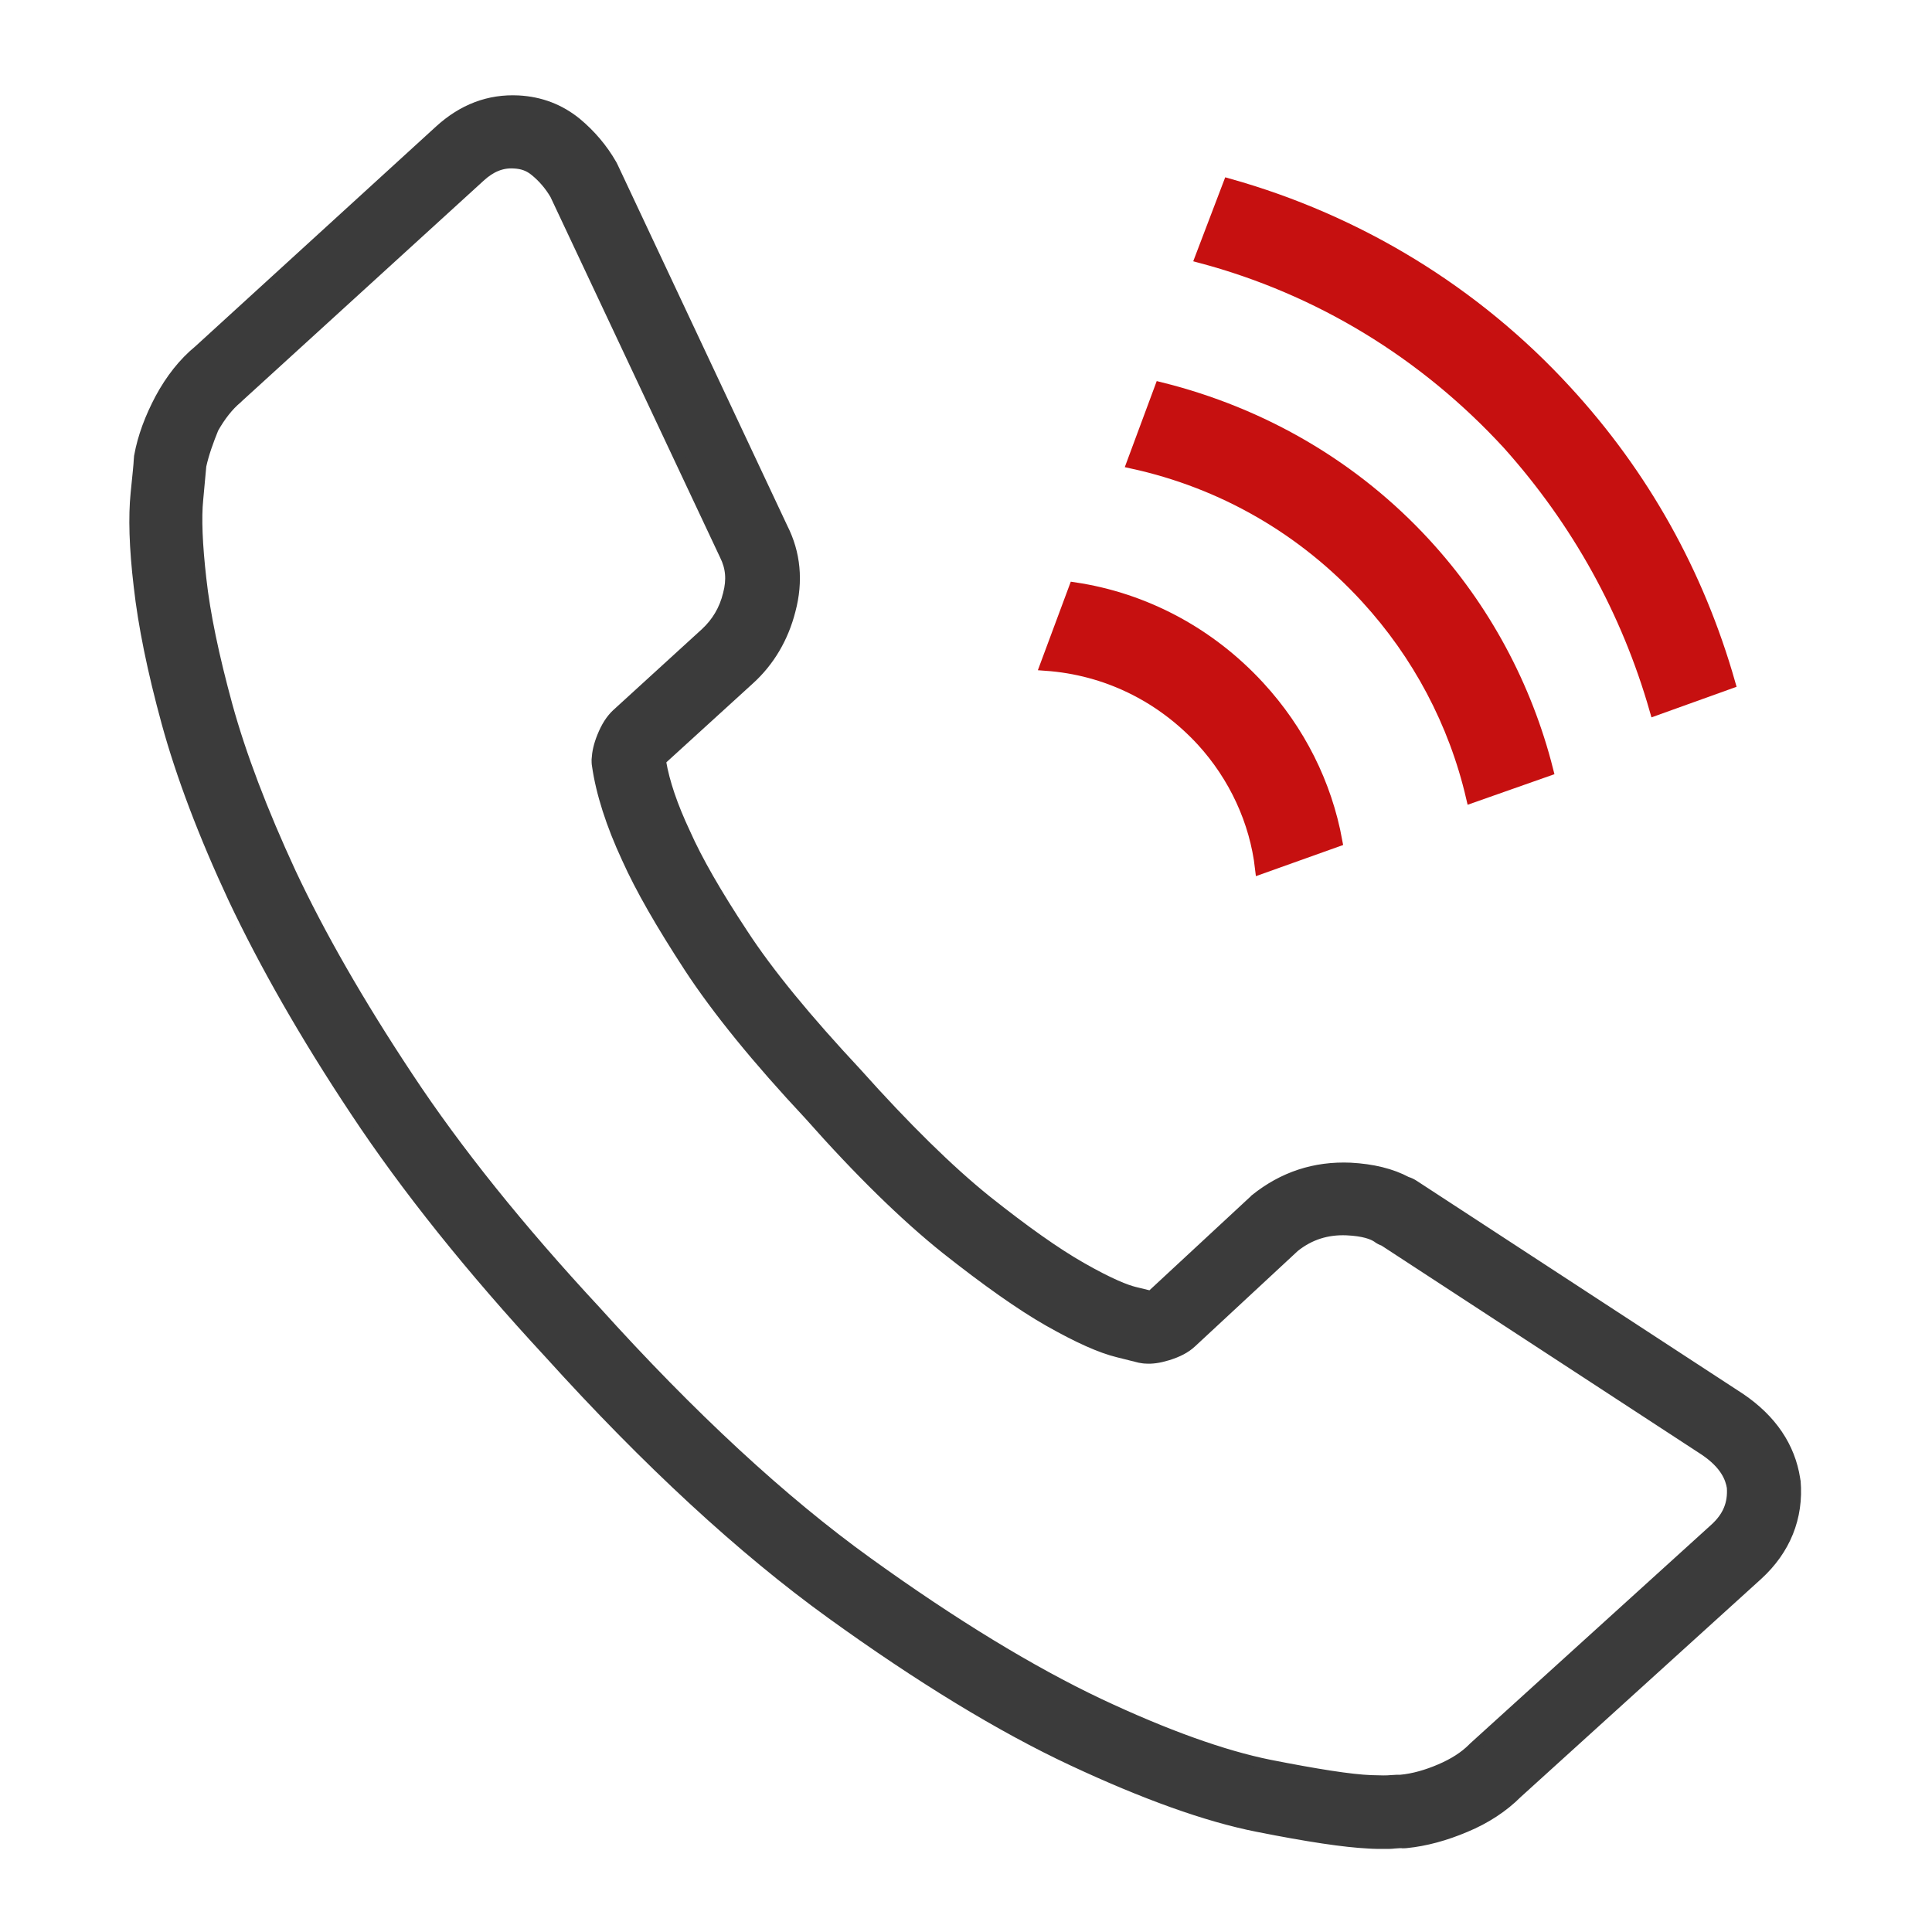 <?xml version="1.0" encoding="utf-8"?>
<!-- Generator: Adobe Illustrator 26.0.2, SVG Export Plug-In . SVG Version: 6.00 Build 0)  -->
<svg version="1.1" id="Layer_1" xmlns="http://www.w3.org/2000/svg" xmlns:xlink="http://www.w3.org/1999/xlink" x="0px" y="0px"
	 viewBox="0 0 500 500" style="enable-background:new 0 0 500 500;" xml:space="preserve">
<style type="text/css">
	.st0{fill:#3B3B3B;stroke:#3B3B3B;stroke-width:3;stroke-miterlimit:10;}
	.st1{fill:#C61010;stroke:#C61010;stroke-width:3;stroke-miterlimit:10;}
</style>
<g>
	<path class="st0" d="M358.2,477c-1.2,0-2.6,0-4-0.1c-6.2-0.3-15.6-1.7-28.7-4.3c-13.2-2.6-29.3-8.4-47.9-17.1
		c-18.4-8.6-39.4-21.4-62.4-38c-23-16.6-47.6-39.3-73-67.4c-20.1-21.7-37-42.8-50.1-62.6c-13.1-19.7-23.6-38.2-31.5-54.9
		C52.8,215.9,47,200.5,43.3,187c-3.7-13.5-6.1-25.4-7.2-35.3c-1.2-10.1-1.4-18-0.8-24c0.5-4.9,0.8-7.8,0.8-8.5
		c0-0.3,0.1-0.8,0.1-1.1c0.9-5,2.8-10,5.4-14.9c2.7-5,6-9.2,9.9-12.4l62.3-56.9c6-5.5,12.8-8.1,20.4-7.7c5.6,0.3,10.6,2.2,14.9,5.7
		c3.6,3,6.7,6.6,9.1,10.8c0.1,0.2,0.2,0.4,0.3,0.6l43.9,93.4c3.3,6.5,4,13.7,2,21.2c-1.8,7.1-5.4,13.2-10.6,17.9l-22.6,20.6
		c0,0.1-0.1,0.2-0.1,0.3c-0.1,0.2-0.1,0.4-0.2,0.5c0.9,5.3,3,11.5,6.3,18.5c3.1,7,8.1,15.7,14.9,26c6.7,10.3,16.7,22.4,29.5,36.1
		c12.6,14.1,23.9,25.2,33.6,33c9.8,7.8,18,13.6,24.5,17.3c7.7,4.4,11.8,5.9,13.8,6.4l4.1,1c0.1,0,0.2-0.1,0.4-0.1
		c0.1,0,0.2,0,0.2-0.1l26.3-24.4c0.1-0.1,0.3-0.2,0.4-0.4c7.2-5.8,15.4-8.5,24.6-8.1c5.7,0.3,10.6,1.5,14.5,3.6
		c0.7,0.2,1.3,0.5,1.9,0.9l84.4,55.1c8.1,5.5,12.8,12.5,14.1,20.8c0,0.2,0.1,0.4,0.1,0.5c0.8,9.4-2.6,17.7-9.7,24.2L392.5,464
		c-3.5,3.5-8,6.5-13.3,8.7c-5.2,2.2-10.3,3.6-15.3,4.1c-0.4,0-0.8,0.1-1.2,0c-0.1,0-0.8,0-1.9,0.1C360.1,477,359.2,477,358.2,477z
		 M51.9,120.5c-0.1,1-0.3,3.2-0.8,8.7c-0.5,4.8-0.2,11.8,0.8,20.6c1,9.1,3.3,20.1,6.8,32.9c3.5,12.7,9,27.2,16.4,43.2
		c7.5,16,17.7,33.8,30.3,52.8c12.6,19.1,29,39.5,48.6,60.6c24.7,27.4,48.4,49.3,70.5,65.2c22.2,16,42.3,28.2,59.8,36.5
		c17.4,8.2,32.3,13.5,44.2,15.9c12.2,2.4,21,3.8,26.3,4c2.6,0.1,4.2,0.1,5.1,0c1.1-0.1,2-0.1,2.6-0.1c3.3-0.3,6.8-1.3,10.3-2.8
		c3.5-1.5,6.3-3.3,8.4-5.4c0.1-0.1,0.2-0.2,0.3-0.3l62.4-56.6c3.4-3.1,4.8-6.5,4.5-10.8c-0.4-2.4-1.7-6-7.2-9.7l-83-54.2
		c-0.6-0.2-1.2-0.5-1.7-0.9c-1.2-0.8-3.5-1.7-8-1.9c-5.1-0.2-9.6,1.2-13.6,4.4l-26.6,24.7c-1.6,1.5-3.6,2.5-6.2,3.3
		c-2.3,0.7-4,0.9-5.5,0.8c-0.5,0-1-0.1-1.6-0.2l-5.6-1.4c-4.5-1.1-10.3-3.7-17.9-8c-7.2-4.1-16.1-10.4-26.6-18.7
		c-10.5-8.4-22.4-20-35.4-34.7c-13.3-14.2-23.8-27.1-31-38.1c-7.3-11.2-12.6-20.4-16.1-28.2c-4.1-8.8-6.7-17-7.7-24
		c-0.1-0.5-0.1-1-0.1-1.5c0.1-1.8,0.5-3.7,1.4-5.9c1-2.5,2.2-4.4,3.7-5.8l23-21c2.9-2.7,4.9-6,5.9-10.1c1-3.8,0.7-7-0.9-10.2
		l-43.9-93.3c-1.4-2.4-3.2-4.5-5.3-6.2c-1.6-1.3-3.3-1.9-5.5-2c-3.2-0.2-6.1,1-8.9,3.6l-62.5,57c-0.1,0.1-0.2,0.2-0.3,0.3
		c-2.3,1.9-4.4,4.6-6.2,7.8C53.8,114,52.6,117.3,51.9,120.5z"/>
	<path class="st1" d="M278.1,152.2l-7.4,19.9c15.5,1.1,29.7,8,40.4,19.6c8.4,9.2,13.8,20.8,15.2,33l19.6-7
		c-2.7-14.8-9.6-28.6-20.1-40C313,163.8,296.2,154.9,278.1,152.2z"/>
	<path class="st1" d="M318,47.7l-7.2,18.9c30.4,8.1,57.8,24.7,79.5,48.3c18,20.1,30.8,43.3,38.1,68.8l19.2-6.9
		c-8.1-28.4-22.3-53.9-42.4-75.7C381.7,75.5,351.5,57.1,318,47.7z"/>
	<path class="st1" d="M300.3,100.4l-7.2,19.4c23.3,5.1,44.2,17.1,60.5,34.9c13.4,14.6,22.8,32.3,27.3,51.6l19.6-6.9
		c-5.5-21.8-16.4-42.1-31.7-58.7C350.6,120.9,326.9,107,300.3,100.4z"/>
</g>
</svg>
